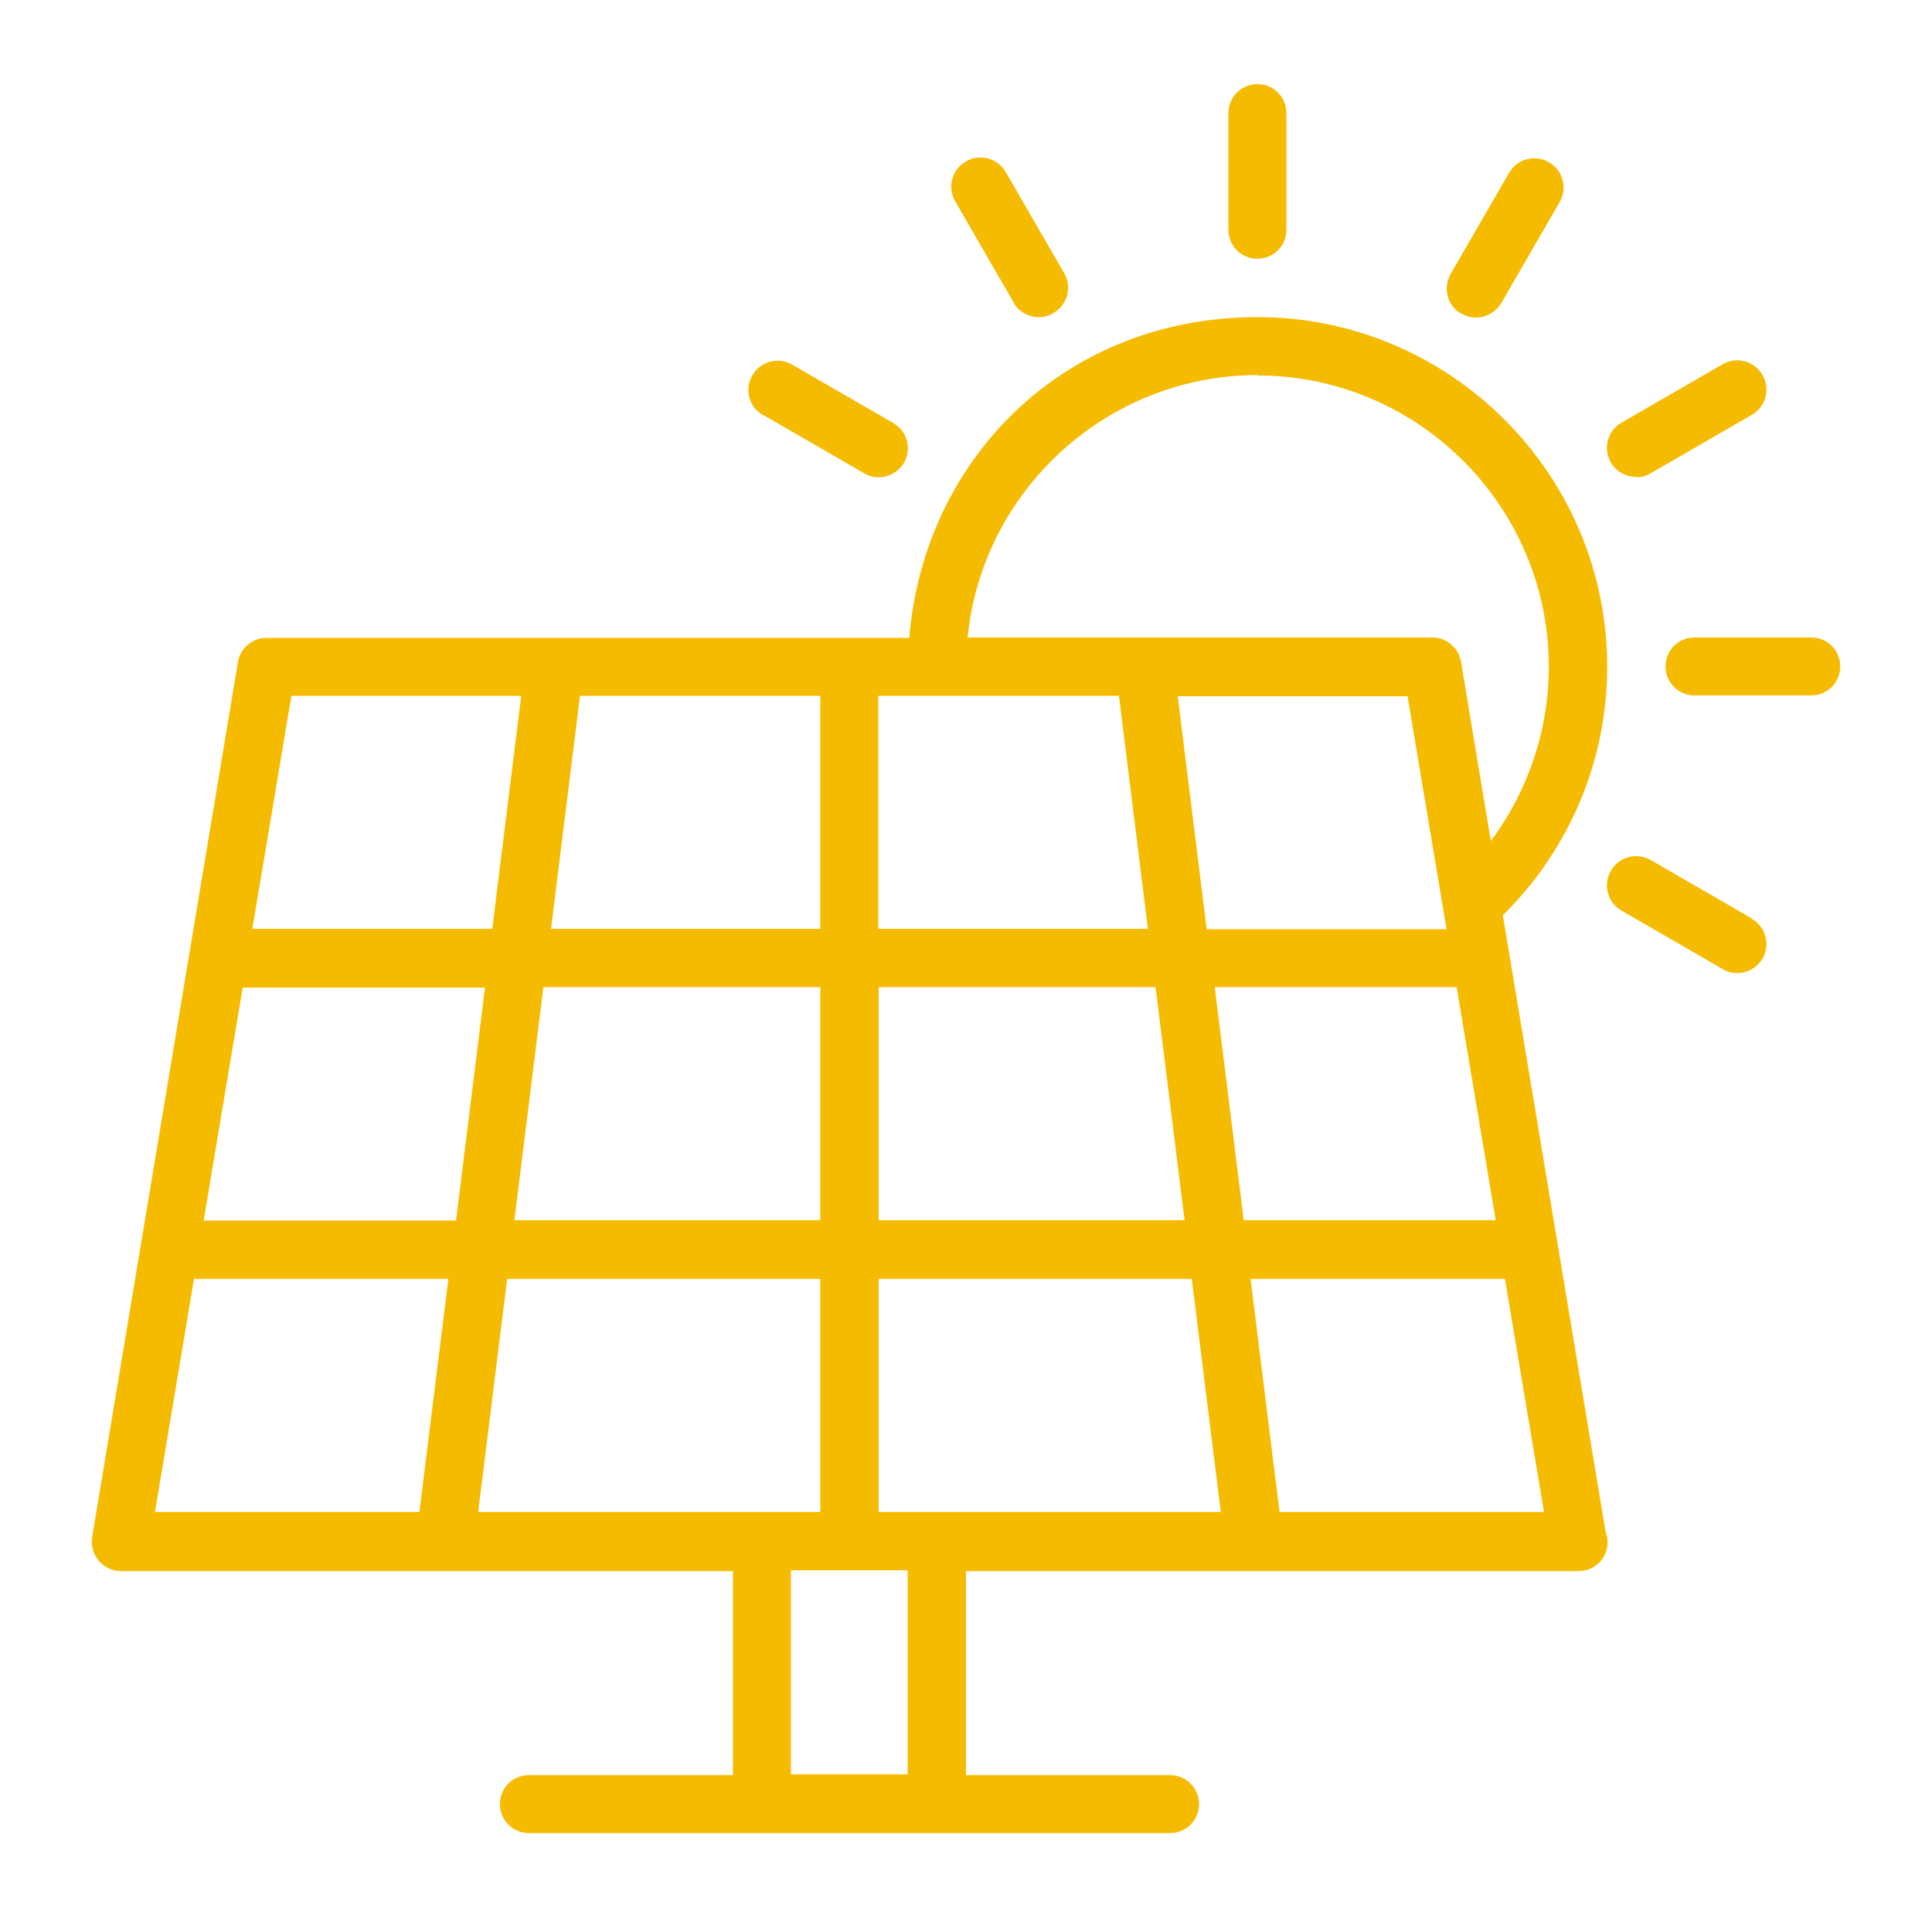 <?xml version="1.0" encoding="UTF-8"?>
<svg id="Ebene_1" data-name="Ebene 1" xmlns="http://www.w3.org/2000/svg" viewBox="0 0 48 47.64">
  <defs>
    <style>
      .cls-1 {
        fill: #f5bb00;
        stroke-width: 0px;
      }
    </style>
  </defs>
  <path class="cls-1" d="M31.24,6.43c.4,0,.72-.32.72-.72v-2.9c0-.4-.32-.72-.72-.72s-.72.32-.72.72v2.9c0,.4.32.72.72.72Z"/>
  <path class="cls-1" d="M45,15.84h-2.9c-.4,0-.72.32-.72.72s.32.72.72.72h2.9c.4,0,.72-.32.72-.72s-.32-.72-.72-.72Z"/>
  <path class="cls-1" d="M18.96,10.31l2.51,1.45c.11.07.24.1.36.1.25,0,.49-.13.63-.36.2-.35.08-.79-.27-.99l-2.51-1.45c-.35-.2-.79-.08-.99.27-.2.35-.08.79.27.99h0Z"/>
  <path class="cls-1" d="M43.52,22.82l-2.51-1.45c-.35-.2-.79-.08-.99.27s-.08.79.27.99l2.51,1.45c.11.07.24.1.36.1.25,0,.49-.13.63-.36.2-.35.08-.79-.27-.99h0Z"/>
  <path class="cls-1" d="M36.31,7.79c.11.07.24.1.36.1.25,0,.49-.13.63-.36l1.45-2.51c.2-.35.08-.79-.27-.99-.35-.2-.79-.08-.99.27l-1.45,2.51c-.2.35-.08.79.27.99h0Z"/>
  <path class="cls-1" d="M25.18,7.52c.13.23.38.36.63.36.12,0,.25-.03.36-.1.35-.2.47-.64.27-.99l-1.45-2.51c-.2-.35-.64-.47-.99-.27-.35.2-.47.64-.27.99l1.45,2.51h0Z"/>
  <path class="cls-1" d="M40.65,11.86c.12,0,.25-.03.36-.1l2.51-1.45c.35-.2.47-.64.27-.99-.2-.35-.64-.47-.99-.27l-2.51,1.45c-.35.2-.47.64-.27.99.13.23.38.36.63.36h0Z"/>
  <path class="cls-1" d="M37.35,22.73c1.64-1.62,2.58-3.83,2.58-6.16,0-4.79-3.9-8.69-8.69-8.69s-8.28,3.51-8.65,7.97H6.62c-.35,0-.66.26-.71.61l-3.62,21.73c-.03.21.02.42.16.59.14.16.34.26.55.26h15.21v5.07h-5.07c-.4,0-.72.32-.72.72s.32.72.72.72h15.93c.4,0,.72-.32.72-.72s-.32-.72-.72-.72h-5.07v-5.07h15.22c.4,0,.72-.32.72-.72,0-.09-.02-.18-.05-.26l-2.55-15.3v-.03ZM31.24,9.33c3.99,0,7.24,3.25,7.24,7.24,0,1.58-.52,3.09-1.44,4.33l-.74-4.45c-.06-.35-.36-.61-.71-.61h-11.55c.36-3.65,3.46-6.52,7.21-6.52h-.01ZM35.94,23.09h-5.96l-.72-5.79h5.71s.97,5.79.97,5.79ZM21.83,17.29h5.97l.72,5.79h-6.7v-5.79h.01ZM21.83,24.53h6.88l.72,5.79h-7.6s0-5.79,0-5.79ZM14.41,17.29h5.97v5.79h-6.69s.72-5.79.72-5.79ZM20.38,24.53v5.79h-7.6l.72-5.79h6.88ZM7.23,17.29h5.72l-.72,5.79h-5.96l.97-5.79h0ZM10.42,37.57H3.85l.97-5.79h6.32s-.72,5.79-.72,5.79ZM5.06,30.33l.97-5.79h6.02l-.72,5.79h-6.27ZM11.88,37.57l.72-5.79h7.78v5.79h-8.5ZM22.55,44.09h-2.9v-5.07h2.9v5.07ZM21.83,37.57v-5.79h7.78l.72,5.79h-8.51.01ZM30.17,24.53h6.02l.97,5.79h-6.26l-.72-5.79h-.01ZM31.79,37.57l-.72-5.79h6.32l.97,5.79h-6.57Z"/>
</svg>